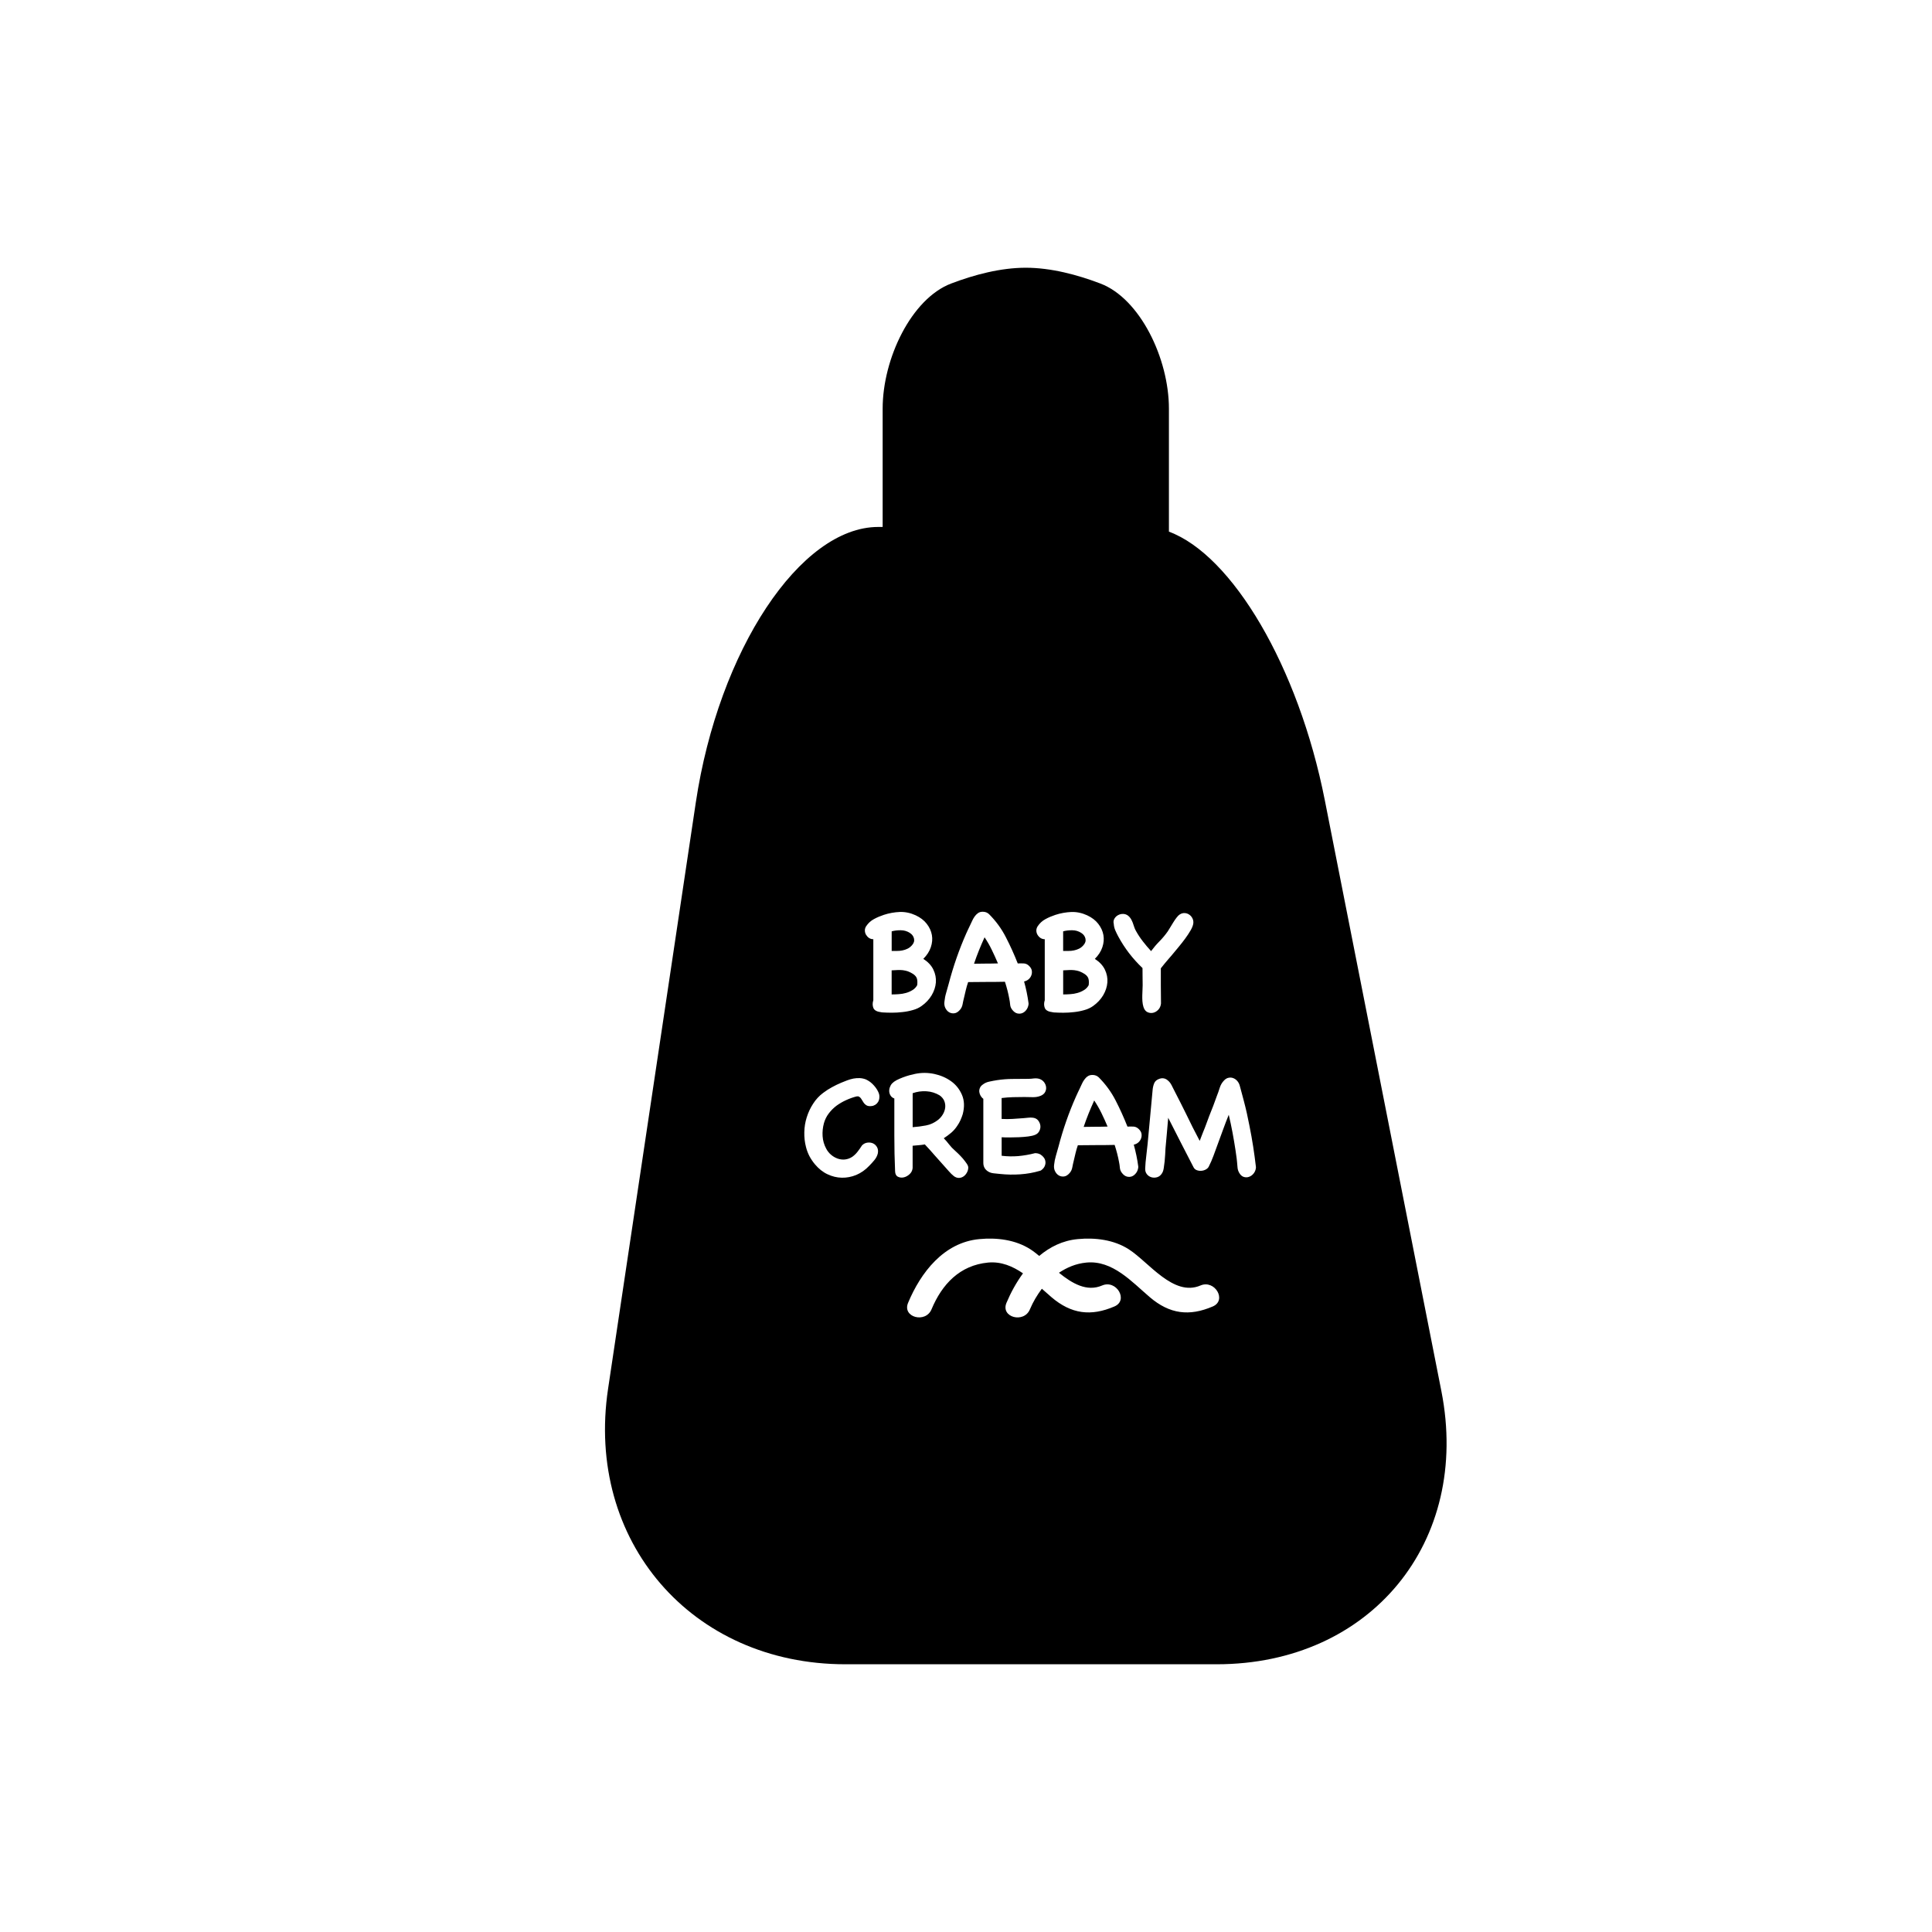 <?xml version="1.0" encoding="utf-8"?>
<!-- Generator: Adobe Illustrator 17.0.2, SVG Export Plug-In . SVG Version: 6.00 Build 0)  -->
<!DOCTYPE svg PUBLIC "-//W3C//DTD SVG 1.1//EN" "http://www.w3.org/Graphics/SVG/1.1/DTD/svg11.dtd">
<svg version="1.1" id="Capa_1" xmlns="http://www.w3.org/2000/svg" xmlns:xlink="http://www.w3.org/1999/xlink" x="0px" y="0px"
	 width="64px" height="64px" viewBox="0 0 64 64" enable-background="new 0 0 64 64" xml:space="preserve">
<g>
	<path d="M35.574,31.484c0.058-0.012,0.115-0.03,0.169-0.057c0.055-0.026,0.104-0.066,0.147-0.115
		c0.063-0.07,0.085-0.144,0.066-0.223c-0.018-0.077-0.065-0.14-0.141-0.187c-0.087-0.056-0.184-0.085-0.294-0.086
		c-0.109-0.002-0.211,0.01-0.303,0.036v0.649c0.06,0,0.119,0,0.179,0C35.457,31.502,35.516,31.496,35.574,31.484z"/>
	<path d="M30.01,32.893c0.076-0.021,0.147-0.052,0.214-0.093c0.066-0.039,0.12-0.094,0.159-0.164
		c0.01-0.079,0.009-0.148-0.005-0.205c-0.013-0.059-0.054-0.113-0.124-0.163c-0.06-0.039-0.118-0.068-0.174-0.089
		c-0.057-0.02-0.114-0.033-0.172-0.04c-0.058-0.006-0.117-0.009-0.177-0.005c-0.06,0.004-0.125,0.006-0.194,0.01v0.798
		c0.074,0,0.151-0.003,0.234-0.009C29.854,32.928,29.934,32.915,30.01,32.893z"/>
	<path d="M29.894,31.484c0.058-0.012,0.115-0.03,0.169-0.057c0.055-0.026,0.104-0.066,0.148-0.115
		c0.063-0.07,0.085-0.144,0.066-0.223c-0.018-0.077-0.065-0.14-0.141-0.187c-0.087-0.056-0.184-0.085-0.294-0.086
		c-0.109-0.002-0.21,0.01-0.304,0.036v0.649c0.061,0,0.12,0,0.18,0C29.776,31.502,29.835,31.496,29.894,31.484z"/>
	<path d="M35.691,32.893c0.077-0.021,0.147-0.052,0.214-0.093c0.067-0.039,0.12-0.094,0.159-0.164
		c0.01-0.079,0.009-0.148-0.005-0.205c-0.013-0.059-0.054-0.113-0.124-0.163c-0.06-0.039-0.118-0.068-0.174-0.089
		c-0.057-0.02-0.114-0.033-0.172-0.04c-0.058-0.006-0.117-0.009-0.176-0.005c-0.06,0.004-0.125,0.006-0.194,0.01v0.798
		c0.073,0,0.151-0.003,0.234-0.009C35.535,32.928,35.615,32.915,35.691,32.893z"/>
	<path d="M33.058,31.914c-0.063-0.149-0.13-0.298-0.202-0.445c-0.071-0.148-0.152-0.288-0.241-0.42
		c-0.067,0.146-0.128,0.29-0.187,0.436c-0.058,0.143-0.112,0.29-0.162,0.44c0.156-0.003,0.292-0.005,0.411-0.005
		C32.795,31.92,32.922,31.919,33.058,31.914z"/>
	<path d="M31.074,37.098c0.067-0.054,0.12-0.116,0.162-0.188c0.041-0.07,0.066-0.144,0.075-0.219
		c0.008-0.075-0.002-0.148-0.03-0.219c-0.029-0.071-0.081-0.135-0.157-0.188c-0.133-0.079-0.278-0.125-0.435-0.134
		c-0.158-0.01-0.31,0.012-0.456,0.064v1.125c0.15-0.01,0.296-0.029,0.441-0.057C30.818,37.256,30.951,37.193,31.074,37.098z"/>
	<path d="M36.247,36.455c-0.067,0.146-0.128,0.291-0.187,0.435c-0.058,0.144-0.112,0.291-0.162,0.44
		c0.156-0.003,0.293-0.005,0.411-0.005c0.118,0,0.245-0.001,0.381-0.006c-0.063-0.149-0.13-0.298-0.202-0.445
		C36.417,36.728,36.336,36.587,36.247,36.455z"/>
	<path d="M43.886,26.508c-0.875-4.438-3.072-8.122-5.164-8.896v-4.076c0-1.657-0.955-3.643-2.268-4.143
		c-0.766-0.292-1.639-0.524-2.474-0.524c-0.834,0-1.708,0.232-2.474,0.524c-1.312,0.5-2.267,2.485-2.267,4.143v3.92
		c-0.05,0-0.096,0-0.146,0c-2.583,0-5.289,4.086-6.043,9.124l-2.907,19.427c-0.755,5.038,2.765,9.124,7.861,9.124h12.302
		c5.096,0,8.427-4.053,7.441-9.052L43.886,26.508z M36.916,30.433c0.03-0.051,0.07-0.091,0.122-0.118
		c0.052-0.028,0.108-0.042,0.169-0.04c0.062,0.002,0.117,0.022,0.167,0.061c0.037,0.031,0.066,0.065,0.09,0.104
		c0.023,0.041,0.043,0.083,0.06,0.127c0.016,0.046,0.032,0.092,0.047,0.137c0.015,0.047,0.034,0.091,0.057,0.131
		c0.07,0.126,0.147,0.242,0.232,0.351c0.084,0.108,0.174,0.216,0.271,0.321c0.086-0.116,0.179-0.225,0.279-0.326
		c0.1-0.101,0.191-0.211,0.273-0.327c0.017-0.026,0.042-0.067,0.075-0.121c0.033-0.055,0.068-0.112,0.105-0.172
		c0.037-0.06,0.075-0.116,0.115-0.167c0.04-0.052,0.075-0.085,0.104-0.102c0.053-0.033,0.107-0.049,0.162-0.045
		c0.055,0.002,0.105,0.02,0.149,0.05c0.045,0.029,0.08,0.07,0.107,0.121c0.026,0.052,0.037,0.107,0.03,0.167
		c-0.007,0.063-0.036,0.14-0.087,0.23c-0.052,0.089-0.111,0.181-0.18,0.274c-0.068,0.092-0.136,0.18-0.206,0.264
		c-0.069,0.082-0.124,0.15-0.164,0.198c-0.034,0.041-0.066,0.079-0.098,0.117c-0.032,0.038-0.064,0.076-0.097,0.112
		c-0.043,0.051-0.085,0.101-0.125,0.148c-0.039,0.05-0.08,0.1-0.119,0.149c0,0.19,0,0.379,0,0.568c0,0.188,0.002,0.378,0.005,0.567
		v0.035c-0.01,0.084-0.041,0.151-0.092,0.204c-0.051,0.053-0.109,0.086-0.174,0.1c-0.066,0.013-0.127,0.004-0.187-0.025
		c-0.06-0.029-0.102-0.088-0.129-0.174c-0.017-0.056-0.028-0.118-0.033-0.184c-0.004-0.067-0.006-0.132-0.004-0.196
		c0.002-0.066,0.004-0.128,0.007-0.188c0.003-0.059,0.005-0.108,0.005-0.149c0-0.096-0.002-0.19-0.003-0.283
		c-0.002-0.092-0.002-0.188-0.002-0.284c-0.163-0.155-0.311-0.319-0.446-0.494c-0.134-0.175-0.254-0.361-0.361-0.56
		c-0.033-0.061-0.064-0.126-0.095-0.196c-0.03-0.072-0.046-0.143-0.05-0.212C36.879,30.543,36.886,30.485,36.916,30.433z
		 M37.644,38.274c0.025,0.121,0.046,0.243,0.062,0.366v0.035c-0.009,0.072-0.034,0.135-0.075,0.187
		c-0.04,0.051-0.085,0.087-0.136,0.107c-0.052,0.019-0.106,0.022-0.164,0.007c-0.059-0.015-0.112-0.054-0.162-0.117
		c-0.043-0.053-0.067-0.111-0.072-0.176c-0.005-0.065-0.015-0.13-0.028-0.192c-0.033-0.182-0.082-0.37-0.145-0.564
		c-0.205,0.005-0.41,0.006-0.612,0.006c-0.203,0-0.405,0.002-0.607,0.005c-0.03,0.086-0.056,0.174-0.077,0.264
		c-0.022,0.09-0.042,0.178-0.062,0.264c-0.017,0.066-0.032,0.136-0.045,0.207c-0.013,0.072-0.043,0.134-0.089,0.186
		c-0.057,0.065-0.117,0.104-0.182,0.113c-0.065,0.007-0.124-0.003-0.175-0.034c-0.051-0.029-0.092-0.075-0.124-0.137
		c-0.032-0.062-0.042-0.132-0.033-0.211c0.01-0.102,0.03-0.204,0.06-0.304c0.03-0.1,0.058-0.199,0.085-0.299
		c0.149-0.571,0.341-1.124,0.578-1.657c0.02-0.047,0.041-0.092,0.062-0.136c0.021-0.042,0.042-0.086,0.062-0.129
		c0.023-0.047,0.046-0.097,0.069-0.149c0.023-0.053,0.051-0.102,0.082-0.146c0.032-0.046,0.068-0.084,0.112-0.114
		c0.043-0.032,0.097-0.047,0.16-0.047c0.083,0,0.152,0.026,0.209,0.079c0.225,0.226,0.412,0.479,0.558,0.764
		c0.146,0.283,0.277,0.574,0.393,0.868c0.069-0.003,0.138-0.003,0.205,0c0.066,0.005,0.126,0.034,0.179,0.09
		c0.046,0.047,0.074,0.097,0.082,0.149c0.008,0.053,0.004,0.104-0.015,0.154c-0.018,0.05-0.048,0.094-0.089,0.131
		c-0.042,0.036-0.092,0.062-0.152,0.074C37.59,38.035,37.618,38.153,37.644,38.274z M34.377,30.68
		c0.066-0.099,0.152-0.178,0.256-0.233c0.105-0.058,0.213-0.102,0.326-0.14c0.176-0.058,0.353-0.088,0.53-0.096
		c0.178-0.006,0.353,0.031,0.525,0.11c0.156,0.073,0.279,0.167,0.369,0.284c0.089,0.116,0.146,0.239,0.169,0.37
		c0.023,0.132,0.011,0.266-0.035,0.403c-0.046,0.138-0.129,0.267-0.249,0.386c0.155,0.1,0.267,0.219,0.333,0.357
		c0.066,0.138,0.094,0.28,0.082,0.425c-0.012,0.147-0.059,0.288-0.14,0.425c-0.082,0.136-0.191,0.253-0.331,0.353
		c-0.083,0.06-0.18,0.106-0.291,0.136c-0.111,0.032-0.226,0.055-0.344,0.067c-0.118,0.014-0.235,0.021-0.351,0.021
		c-0.117,0-0.223-0.004-0.319-0.01l-0.034-0.006c-0.143-0.017-0.231-0.063-0.262-0.141c-0.031-0.078-0.032-0.165-0.002-0.257v-2.021
		c-0.054,0-0.1-0.015-0.142-0.042c-0.042-0.028-0.074-0.065-0.099-0.107c-0.025-0.043-0.038-0.091-0.038-0.143
		C34.332,30.771,34.347,30.724,34.377,30.68z M34.439,35.742c0.063,0.023,0.113,0.06,0.15,0.11c0.036,0.05,0.058,0.103,0.064,0.16
		c0.007,0.056-0.004,0.109-0.032,0.164c-0.029,0.053-0.077,0.094-0.146,0.123c-0.084,0.034-0.172,0.049-0.267,0.046
		c-0.095-0.003-0.185-0.005-0.272-0.005c-0.126,0-0.252,0.002-0.378,0.005c-0.126,0.003-0.252,0.013-0.378,0.029v0.692
		c0.12,0.007,0.239,0.007,0.359,0c0.119-0.006,0.239-0.016,0.358-0.025c0.053-0.003,0.106-0.008,0.159-0.015
		c0.054-0.007,0.108-0.007,0.164,0c0.074,0.011,0.13,0.04,0.17,0.09c0.039,0.05,0.064,0.105,0.073,0.167
		c0.008,0.062-0.003,0.121-0.033,0.182c-0.029,0.059-0.078,0.103-0.143,0.129c-0.057,0.023-0.133,0.041-0.229,0.053
		c-0.096,0.012-0.197,0.02-0.304,0.025c-0.107,0.004-0.211,0.007-0.314,0.007c-0.103,0-0.189-0.001-0.259-0.006v0.613
		c0.183,0.023,0.367,0.026,0.553,0.011c0.186-0.018,0.368-0.049,0.548-0.096h0.034c0.06,0.003,0.112,0.02,0.157,0.047
		c0.044,0.029,0.081,0.064,0.109,0.103c0.029,0.04,0.045,0.085,0.05,0.137c0.005,0.052-0.006,0.104-0.032,0.157
		c-0.009,0.023-0.031,0.051-0.062,0.082c-0.032,0.032-0.06,0.051-0.087,0.057c-0.212,0.063-0.431,0.102-0.655,0.117
		c-0.224,0.016-0.446,0.011-0.665-0.012c-0.063-0.007-0.131-0.015-0.206-0.021c-0.075-0.007-0.141-0.027-0.197-0.064
		c-0.103-0.065-0.154-0.161-0.154-0.284v-2.121c-0.037-0.026-0.066-0.059-0.09-0.1c-0.023-0.04-0.037-0.082-0.043-0.126
		c-0.005-0.046,0.001-0.088,0.018-0.129c0.017-0.043,0.045-0.078,0.084-0.107c0.067-0.055,0.143-0.09,0.229-0.107
		c0.086-0.019,0.171-0.035,0.254-0.048c0.172-0.026,0.345-0.04,0.518-0.04c0.172,0,0.349-0.001,0.528-0.004
		c0.053,0,0.115-0.005,0.184-0.014C34.325,35.718,34.386,35.724,34.439,35.742z M31.345,32.881c0.03-0.1,0.058-0.199,0.084-0.299
		c0.15-0.571,0.342-1.124,0.578-1.658c0.02-0.047,0.041-0.091,0.062-0.135c0.021-0.042,0.041-0.086,0.062-0.129
		c0.023-0.047,0.046-0.097,0.07-0.149c0.023-0.053,0.051-0.102,0.082-0.146c0.032-0.046,0.068-0.084,0.112-0.115
		c0.043-0.032,0.097-0.047,0.16-0.047c0.083,0,0.152,0.026,0.209,0.08c0.225,0.226,0.412,0.479,0.557,0.764
		c0.146,0.283,0.277,0.573,0.393,0.868c0.069-0.003,0.138-0.003,0.205,0c0.066,0.005,0.126,0.034,0.179,0.09
		c0.046,0.047,0.074,0.097,0.082,0.149c0.008,0.053,0.004,0.105-0.015,0.154c-0.018,0.05-0.048,0.094-0.089,0.13
		c-0.042,0.037-0.092,0.061-0.152,0.075c0.033,0.116,0.061,0.234,0.086,0.354c0.025,0.122,0.046,0.244,0.062,0.367v0.035
		c-0.01,0.072-0.035,0.135-0.075,0.187c-0.039,0.051-0.085,0.086-0.137,0.106c-0.052,0.019-0.106,0.022-0.164,0.008
		c-0.059-0.015-0.112-0.055-0.162-0.117c-0.043-0.053-0.067-0.111-0.072-0.177c-0.005-0.064-0.015-0.129-0.028-0.191
		c-0.033-0.182-0.081-0.37-0.144-0.563c-0.206,0.005-0.41,0.006-0.612,0.006c-0.203,0-0.405,0.001-0.607,0.005
		c-0.03,0.086-0.056,0.174-0.077,0.264c-0.022,0.09-0.042,0.178-0.062,0.264c-0.017,0.066-0.032,0.135-0.045,0.207
		c-0.013,0.072-0.043,0.134-0.089,0.186c-0.057,0.065-0.117,0.104-0.182,0.112c-0.064,0.008-0.123-0.003-0.174-0.033
		c-0.051-0.029-0.092-0.075-0.124-0.137c-0.032-0.062-0.042-0.132-0.033-0.211C31.295,33.082,31.315,32.98,31.345,32.881z
		 M29.09,36.499c-0.022,0.037-0.05,0.067-0.087,0.093c-0.037,0.024-0.078,0.041-0.125,0.047c-0.076,0.011-0.135,0.001-0.177-0.025
		c-0.041-0.026-0.075-0.059-0.1-0.1c-0.025-0.039-0.048-0.077-0.072-0.115c-0.023-0.038-0.057-0.066-0.1-0.082
		c-0.026,0-0.046,0.001-0.059,0.004c-0.113,0.029-0.227,0.07-0.341,0.122c-0.114,0.051-0.221,0.114-0.319,0.185
		c-0.098,0.074-0.183,0.159-0.256,0.256c-0.073,0.095-0.126,0.204-0.16,0.322c-0.039,0.144-0.054,0.288-0.044,0.435
		c0.01,0.146,0.05,0.283,0.12,0.412c0.04,0.076,0.093,0.144,0.159,0.199c0.066,0.058,0.14,0.099,0.219,0.128
		c0.08,0.027,0.161,0.038,0.244,0.029s0.163-0.038,0.239-0.087c0.066-0.047,0.126-0.103,0.179-0.173
		c0.053-0.067,0.101-0.137,0.144-0.205c0.053-0.055,0.114-0.085,0.182-0.093c0.068-0.009,0.13,0,0.187,0.026
		c0.056,0.028,0.1,0.069,0.132,0.128c0.032,0.059,0.039,0.127,0.023,0.207c-0.02,0.079-0.058,0.153-0.115,0.221
		c-0.056,0.067-0.113,0.131-0.169,0.186c-0.129,0.137-0.273,0.236-0.43,0.303c-0.158,0.064-0.318,0.095-0.478,0.091
		c-0.162-0.003-0.319-0.041-0.473-0.114c-0.155-0.072-0.293-0.183-0.416-0.329c-0.073-0.087-0.134-0.178-0.184-0.272
		c-0.05-0.097-0.088-0.198-0.114-0.304c-0.041-0.157-0.059-0.32-0.055-0.488c0.003-0.171,0.03-0.335,0.08-0.493
		c0.05-0.16,0.12-0.31,0.211-0.45c0.091-0.143,0.203-0.263,0.335-0.361c0.097-0.073,0.194-0.136,0.292-0.188
		c0.098-0.055,0.202-0.104,0.311-0.15c0.063-0.026,0.127-0.053,0.194-0.077c0.066-0.025,0.134-0.044,0.204-0.058
		c0.069-0.013,0.139-0.018,0.209-0.015c0.069,0.003,0.138,0.018,0.205,0.044c0.046,0.021,0.092,0.049,0.139,0.082
		c0.046,0.035,0.089,0.075,0.129,0.121c0.04,0.044,0.075,0.092,0.105,0.142c0.029,0.05,0.051,0.097,0.064,0.143
		c0.01,0.043,0.013,0.087,0.007,0.133C29.125,36.423,29.111,36.463,29.09,36.499z M29.194,33.532
		c-0.143-0.017-0.23-0.063-0.262-0.141c-0.031-0.078-0.032-0.165-0.002-0.257v-2.021c-0.054,0-0.101-0.015-0.143-0.042
		c-0.041-0.028-0.074-0.065-0.099-0.107c-0.025-0.043-0.038-0.091-0.038-0.143c0-0.051,0.015-0.098,0.045-0.142
		c0.066-0.099,0.152-0.178,0.256-0.233c0.105-0.058,0.213-0.102,0.326-0.14c0.176-0.058,0.353-0.088,0.53-0.096
		c0.178-0.006,0.353,0.031,0.525,0.11c0.156,0.073,0.279,0.167,0.369,0.284c0.089,0.116,0.146,0.239,0.169,0.37
		c0.023,0.132,0.011,0.266-0.035,0.403c-0.046,0.138-0.129,0.267-0.249,0.386c0.155,0.1,0.267,0.219,0.333,0.357
		s0.094,0.28,0.083,0.425c-0.012,0.147-0.059,0.288-0.14,0.425c-0.081,0.136-0.191,0.253-0.331,0.353
		c-0.083,0.06-0.18,0.106-0.291,0.136c-0.111,0.032-0.226,0.055-0.344,0.067c-0.117,0.014-0.234,0.021-0.35,0.021
		c-0.116,0-0.223-0.004-0.319-0.01L29.194,33.532z M29.742,38.979c-0.058-0.03-0.088-0.09-0.091-0.181
		c-0.017-0.381-0.025-0.777-0.025-1.186c0-0.41,0-0.816,0-1.223c-0.054-0.02-0.093-0.049-0.12-0.09
		c-0.027-0.04-0.043-0.084-0.048-0.132c-0.005-0.047,0.001-0.097,0.018-0.146c0.017-0.05,0.041-0.093,0.075-0.13
		c0.037-0.039,0.086-0.076,0.149-0.109c0.063-0.032,0.132-0.063,0.207-0.091c0.075-0.029,0.149-0.053,0.222-0.073
		c0.073-0.02,0.135-0.034,0.184-0.044c0.21-0.044,0.42-0.043,0.633,0.001c0.212,0.046,0.399,0.126,0.56,0.242
		c0.161,0.115,0.281,0.267,0.361,0.453c0.079,0.186,0.087,0.398,0.025,0.638c-0.021,0.066-0.045,0.132-0.075,0.198
		c-0.03,0.067-0.065,0.128-0.105,0.185c-0.056,0.087-0.122,0.163-0.199,0.23c-0.077,0.065-0.16,0.127-0.249,0.185
		c0.063,0.065,0.123,0.135,0.179,0.208c0.056,0.073,0.12,0.14,0.189,0.199c0.026,0.023,0.065,0.061,0.117,0.11
		c0.051,0.05,0.101,0.103,0.149,0.158c0.048,0.058,0.09,0.113,0.127,0.167c0.037,0.055,0.053,0.1,0.05,0.137
		c-0.003,0.063-0.021,0.12-0.053,0.172c-0.032,0.053-0.07,0.093-0.114,0.12c-0.045,0.028-0.094,0.043-0.147,0.043
		c-0.053,0-0.106-0.019-0.159-0.056c-0.06-0.046-0.116-0.102-0.17-0.165c-0.053-0.062-0.104-0.12-0.154-0.173
		c-0.11-0.12-0.217-0.24-0.321-0.36c-0.105-0.122-0.212-0.241-0.321-0.356c-0.066,0.013-0.133,0.021-0.202,0.026
		c-0.068,0.006-0.136,0.012-0.202,0.018v0.707v0.035c-0.01,0.083-0.044,0.15-0.105,0.204c-0.059,0.053-0.124,0.088-0.194,0.103
		C29.864,39.017,29.8,39.009,29.742,38.979z M40.175,43.278c-0.778,0.334-1.429,0.254-2.088-0.309
		c-0.593-0.505-1.231-1.227-2.096-1.145c-0.357,0.034-0.65,0.165-0.912,0.338c0.443,0.358,0.923,0.639,1.431,0.421
		c0.472-0.202,0.883,0.491,0.407,0.695c-0.778,0.334-1.429,0.254-2.088-0.309c-0.103-0.088-0.208-0.183-0.316-0.278
		c-0.153,0.205-0.29,0.43-0.396,0.683c-0.197,0.473-0.977,0.266-0.777-0.214c0.142-0.339,0.326-0.675,0.548-0.979
		c-0.344-0.235-0.721-0.397-1.156-0.357c-0.935,0.089-1.526,0.714-1.874,1.549c-0.197,0.473-0.977,0.266-0.777-0.214
		c0.42-1.006,1.183-2.002,2.36-2.112c0.574-0.055,1.195,0.018,1.693,0.338c0.094,0.06,0.191,0.137,0.291,0.219
		c0.356-0.298,0.776-0.51,1.275-0.557c0.574-0.055,1.195,0.018,1.693,0.338c0.663,0.425,1.479,1.582,2.375,1.198
		C40.241,42.381,40.651,43.074,40.175,43.278z M41.604,38.69c-0.01,0.073-0.036,0.135-0.079,0.187
		c-0.043,0.052-0.093,0.087-0.15,0.107c-0.056,0.021-0.114,0.021-0.174,0.003c-0.06-0.02-0.11-0.064-0.149-0.133
		c-0.033-0.057-0.052-0.115-0.057-0.177c-0.005-0.061-0.011-0.125-0.017-0.191c-0.007-0.073-0.014-0.138-0.023-0.191
		c-0.008-0.055-0.017-0.119-0.027-0.192c-0.03-0.199-0.064-0.396-0.1-0.59c-0.036-0.193-0.078-0.389-0.124-0.585
		c-0.067,0.166-0.13,0.33-0.189,0.493c-0.06,0.162-0.12,0.326-0.18,0.492c-0.046,0.123-0.092,0.246-0.136,0.371
		c-0.046,0.125-0.098,0.245-0.157,0.361c-0.019,0.039-0.053,0.071-0.1,0.097c-0.046,0.024-0.096,0.039-0.149,0.042
		c-0.053,0.005-0.103-0.004-0.149-0.021c-0.047-0.018-0.082-0.049-0.105-0.093c-0.143-0.275-0.284-0.549-0.423-0.821
		c-0.139-0.271-0.278-0.546-0.418-0.821c-0.017,0.169-0.031,0.339-0.044,0.511c-0.014,0.171-0.029,0.34-0.046,0.51
		c-0.003,0.053-0.007,0.117-0.01,0.194c-0.004,0.076-0.01,0.153-0.018,0.231c-0.008,0.078-0.019,0.152-0.03,0.225
		c-0.011,0.071-0.03,0.126-0.057,0.167c-0.04,0.065-0.091,0.108-0.156,0.129c-0.065,0.02-0.128,0.021-0.189,0.005
		c-0.061-0.017-0.113-0.05-0.155-0.102c-0.042-0.052-0.061-0.117-0.057-0.196c0.006-0.137,0.018-0.271,0.035-0.403
		c0.016-0.134,0.031-0.269,0.045-0.403c0.027-0.297,0.054-0.59,0.082-0.882c0.028-0.292,0.055-0.588,0.082-0.886
		c0.006-0.087,0.023-0.167,0.052-0.239c0.028-0.073,0.088-0.125,0.182-0.155c0.036-0.014,0.075-0.018,0.114-0.015
		c0.039,0.004,0.077,0.015,0.109,0.035c0.073,0.047,0.13,0.109,0.172,0.192c0.042,0.08,0.081,0.158,0.117,0.231
		c0.063,0.119,0.125,0.239,0.184,0.36c0.06,0.12,0.12,0.241,0.18,0.361c0.073,0.152,0.146,0.302,0.221,0.45
		c0.075,0.148,0.152,0.296,0.231,0.445c0.021-0.05,0.04-0.1,0.057-0.149c0.018-0.05,0.037-0.1,0.058-0.149
		c0.036-0.086,0.071-0.173,0.102-0.261c0.032-0.088,0.064-0.175,0.097-0.262c0.046-0.112,0.09-0.224,0.132-0.334
		c0.042-0.108,0.082-0.22,0.122-0.333c0.034-0.084,0.065-0.173,0.095-0.27c0.03-0.096,0.079-0.178,0.144-0.244
		c0.047-0.05,0.097-0.079,0.152-0.089c0.055-0.011,0.106-0.006,0.154,0.013c0.048,0.018,0.091,0.049,0.129,0.091
		c0.038,0.044,0.066,0.095,0.082,0.15c0.02,0.076,0.043,0.162,0.07,0.259c0.026,0.096,0.05,0.183,0.069,0.259
		c0.037,0.139,0.07,0.277,0.1,0.41c0.03,0.136,0.058,0.272,0.085,0.411c0.046,0.229,0.087,0.456,0.122,0.681
		c0.035,0.223,0.065,0.45,0.092,0.679V38.69z"/>
</g>
</svg>
